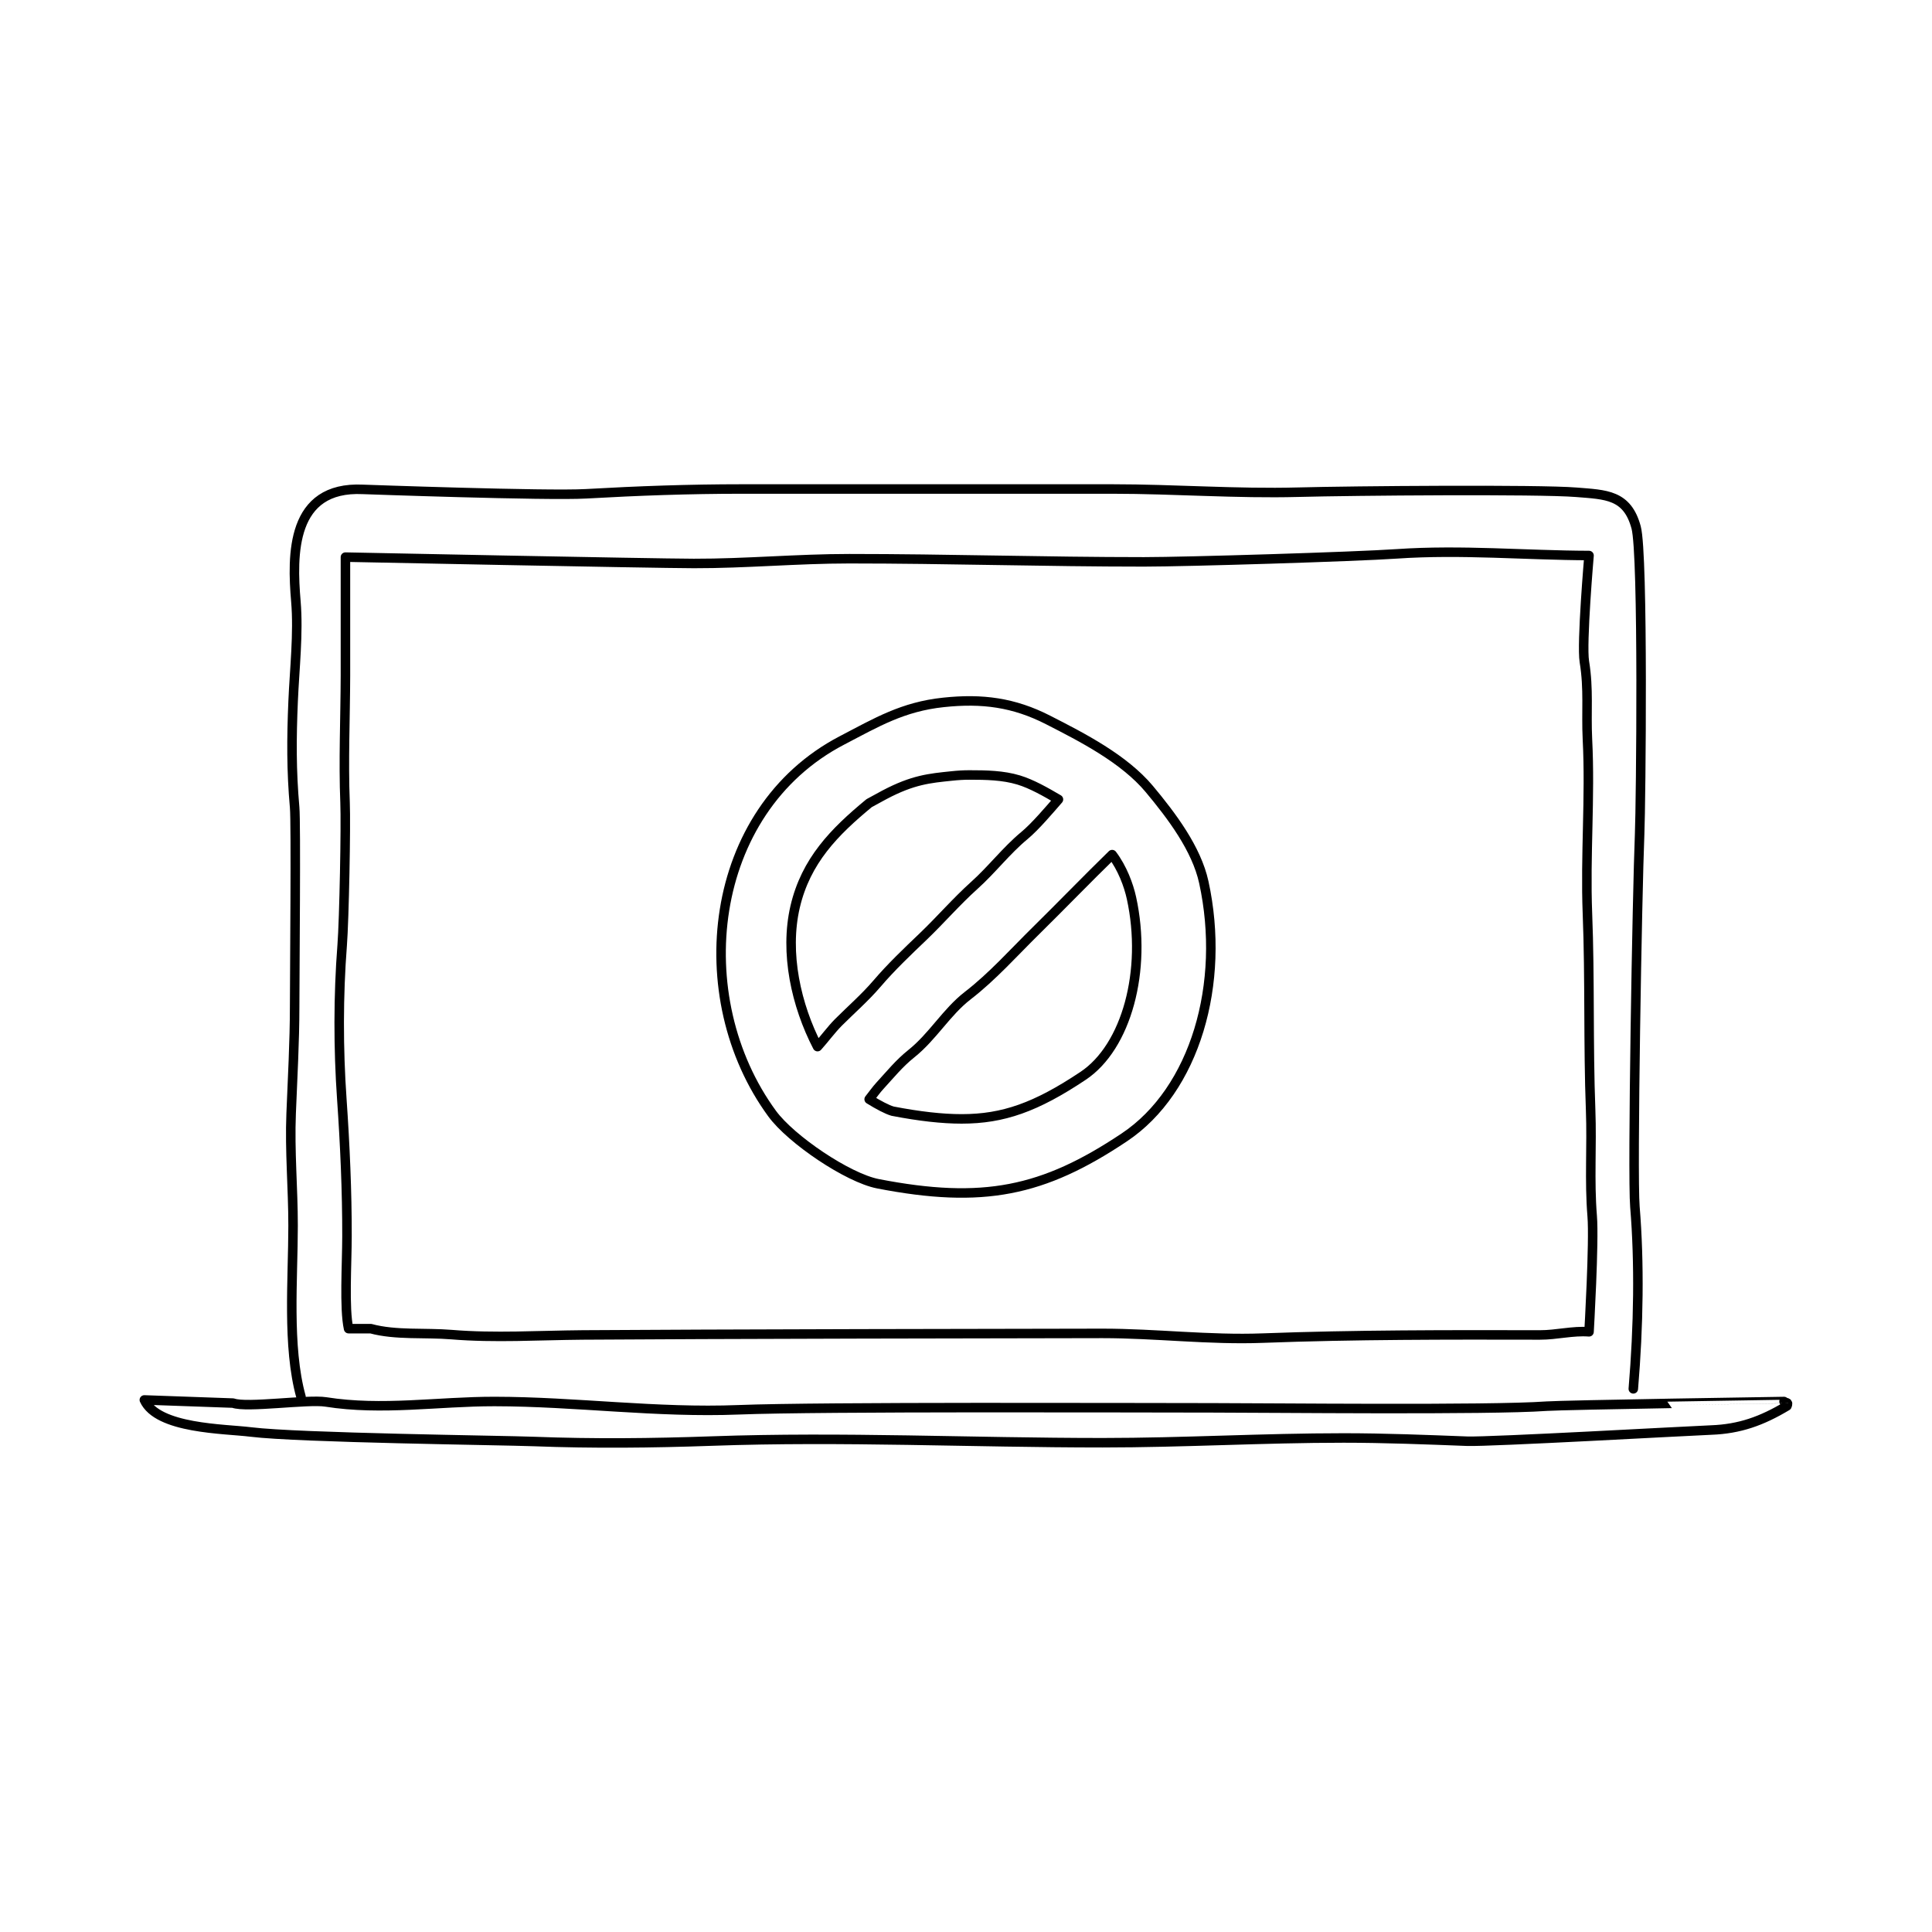 <?xml version="1.0" encoding="UTF-8"?>
<!-- Uploaded to: ICON Repo, www.svgrepo.com, Generator: ICON Repo Mixer Tools -->
<svg width="800px" height="800px" version="1.1" viewBox="144 144 512 512" xmlns="http://www.w3.org/2000/svg">
 <g fill="none" stroke="#000000" stroke-linecap="round" stroke-linejoin="round" stroke-miterlimit="10" stroke-width=".5">
  <path transform="matrix(5.038 0 0 5.038 148.09 148.09)" d="m15.021 72.66c-0.734-2.643-0.416-6.223-0.416-8.998 0-1.98-0.182-3.92-0.102-5.902 0.074-1.863 0.184-3.779 0.184-5.611 0.002-1.879 0.076-9.654 0-10.488-0.172-1.936-0.164-3.627-0.08-5.582 0.072-1.689 0.287-3.586 0.146-5.25-0.209-2.449-0.271-6.078 3.523-5.898 0 0 9.699 0.35 11.74 0.232 2.738-0.156 5.426-0.252 8.191-0.252h19.5c3.256 0 6.523 0.254 9.77 0.168 2.848-0.076 12.625-0.158 14.627 0.004 1.559 0.127 2.68 0.115 3.148 1.848 0.387 1.43 0.252 14.514 0.184 16.146-0.127 3.096-0.391 17.867-0.248 19.59 0.244 2.957 0.195 6.254-0.084 9.578"/>
  <path transform="matrix(5.038 0 0 5.038 148.09 148.09)" d="m80.506 73.158c-2.963 0.213-14.641 0.086-17.535 0.086-3.98 0-20.625-0.068-24.924 0.102-4.326 0.172-8.545-0.43-12.848-0.436-2.971-0.002-5.914 0.492-8.873 0.023-0.949-0.15-4.17 0.326-4.877 0.061l-4.668-0.166c0.699 1.529 4.209 1.512 5.602 1.686 2.51 0.311 13.266 0.438 14.881 0.5 3.143 0.121 6.225 0.088 9.371-0.023 6.887-0.246 13.682 0.088 20.553 0.088 4.229 0 8.449-0.25 12.68-0.25 2.16 0 4.342 0.088 6.496 0.17 1.172 0.045 11.662-0.543 12.836-0.588 1.498-0.055 2.662-0.473 3.986-1.266 0.102-0.236-0.061-0.135-0.154-0.234 7.75e-4 -0.002-11.571 0.18-12.524 0.246z"/>
  <path transform="matrix(5.038 0 0 5.038 148.09 148.09)" d="m18.691 69.078c1.312 0.357 2.855 0.199 4.25 0.314 2.279 0.188 4.566 0.037 6.898 0.018 5.85-0.045 24.104-0.082 27.34-0.082 2.812 0 5.627 0.355 8.428 0.248 4.834-0.182 9.75-0.176 14.584-0.166 0.881 0.002 1.719-0.232 2.584-0.166 0 0 0.277-4.738 0.166-6.086-0.154-1.887-0.01-3.666-0.082-5.582-0.131-3.422-0.033-6.92-0.168-10.332-0.119-3.078 0.156-6.096 0-9.166-0.072-1.445 0.078-2.627-0.162-4.086-0.154-0.953 0.246-5.582 0.246-5.582-3.338-0.01-6.703-0.32-10.105-0.088-2.203 0.152-11.076 0.422-13.309 0.422-5.184 0-10.342-0.166-15.5-0.166-2.736 0-5.447 0.256-8.174 0.25-2.275-0.006-18.328-0.334-18.328-0.334 0 2.078 0.004 4.154 0 6.232-0.006 2.217-0.109 4.488-0.02 6.682 0.049 1.209-0.047 6.154-0.152 7.506-0.205 2.645-0.205 5.43-0.018 8.098 0.164 2.363 0.277 4.854 0.271 7.217-0.002 1.471-0.152 3.773 0.084 4.85h1.167z"/>
  <path transform="matrix(5.038 0 0 5.038 148.09 148.09)" d="m43.479 38.135c1.812-0.945 3.199-1.776 5.345-2 2.028-0.215 3.694 0.002 5.499 0.926 1.793 0.915 3.989 2.038 5.324 3.634 1.173 1.406 2.48 3.137 2.865 4.903 1.16 5.318-0.457 10.938-4.191 13.425-4.26 2.845-7.419 3.507-12.952 2.433-1.588-0.31-4.565-2.326-5.562-3.685-4.481-6.113-3.429-15.936 3.672-19.636z"/>
  <path transform="matrix(5.038 0 0 5.038 148.09 148.09)" d="m45.313 50.938c0.753-0.883 1.602-1.688 2.439-2.488 0.911-0.872 1.74-1.836 2.684-2.685 0.932-0.835 1.685-1.835 2.638-2.624 0.571-0.473 1.328-1.37 1.791-1.901-0.662-0.388-1.404-0.814-2.093-1.022-0.825-0.249-1.71-0.264-2.596-0.264-0.289 0-0.598 0.017-0.945 0.055-1.141 0.119-2.015 0.193-3.518 0.988l-0.805 0.438c-1.833 1.513-3.328 3.028-3.894 5.451-0.565 2.431 0.055 5.19 1.178 7.357 0.344-0.38 0.726-0.899 1.095-1.271 0.661-0.661 1.408-1.312 2.025-2.034z"/>
  <path transform="matrix(5.038 0 0 5.038 148.09 148.09)" d="m58.706 46.425c-0.145-0.668-0.479-1.573-1.016-2.282-1.29 1.256-2.715 2.729-3.994 3.988-1.175 1.155-2.294 2.419-3.602 3.429-1.127 0.871-1.833 2.15-2.977 3.062-0.623 0.497-1.096 1.084-1.638 1.674-0.205 0.222-0.384 0.483-0.571 0.716 0.487 0.301 0.946 0.544 1.233 0.626 1.423 0.274 2.61 0.407 3.63 0.407 2.186 0 3.914-0.612 6.389-2.264 2.284-1.519 3.38-5.542 2.546-9.356z"/>
 </g>
</svg>